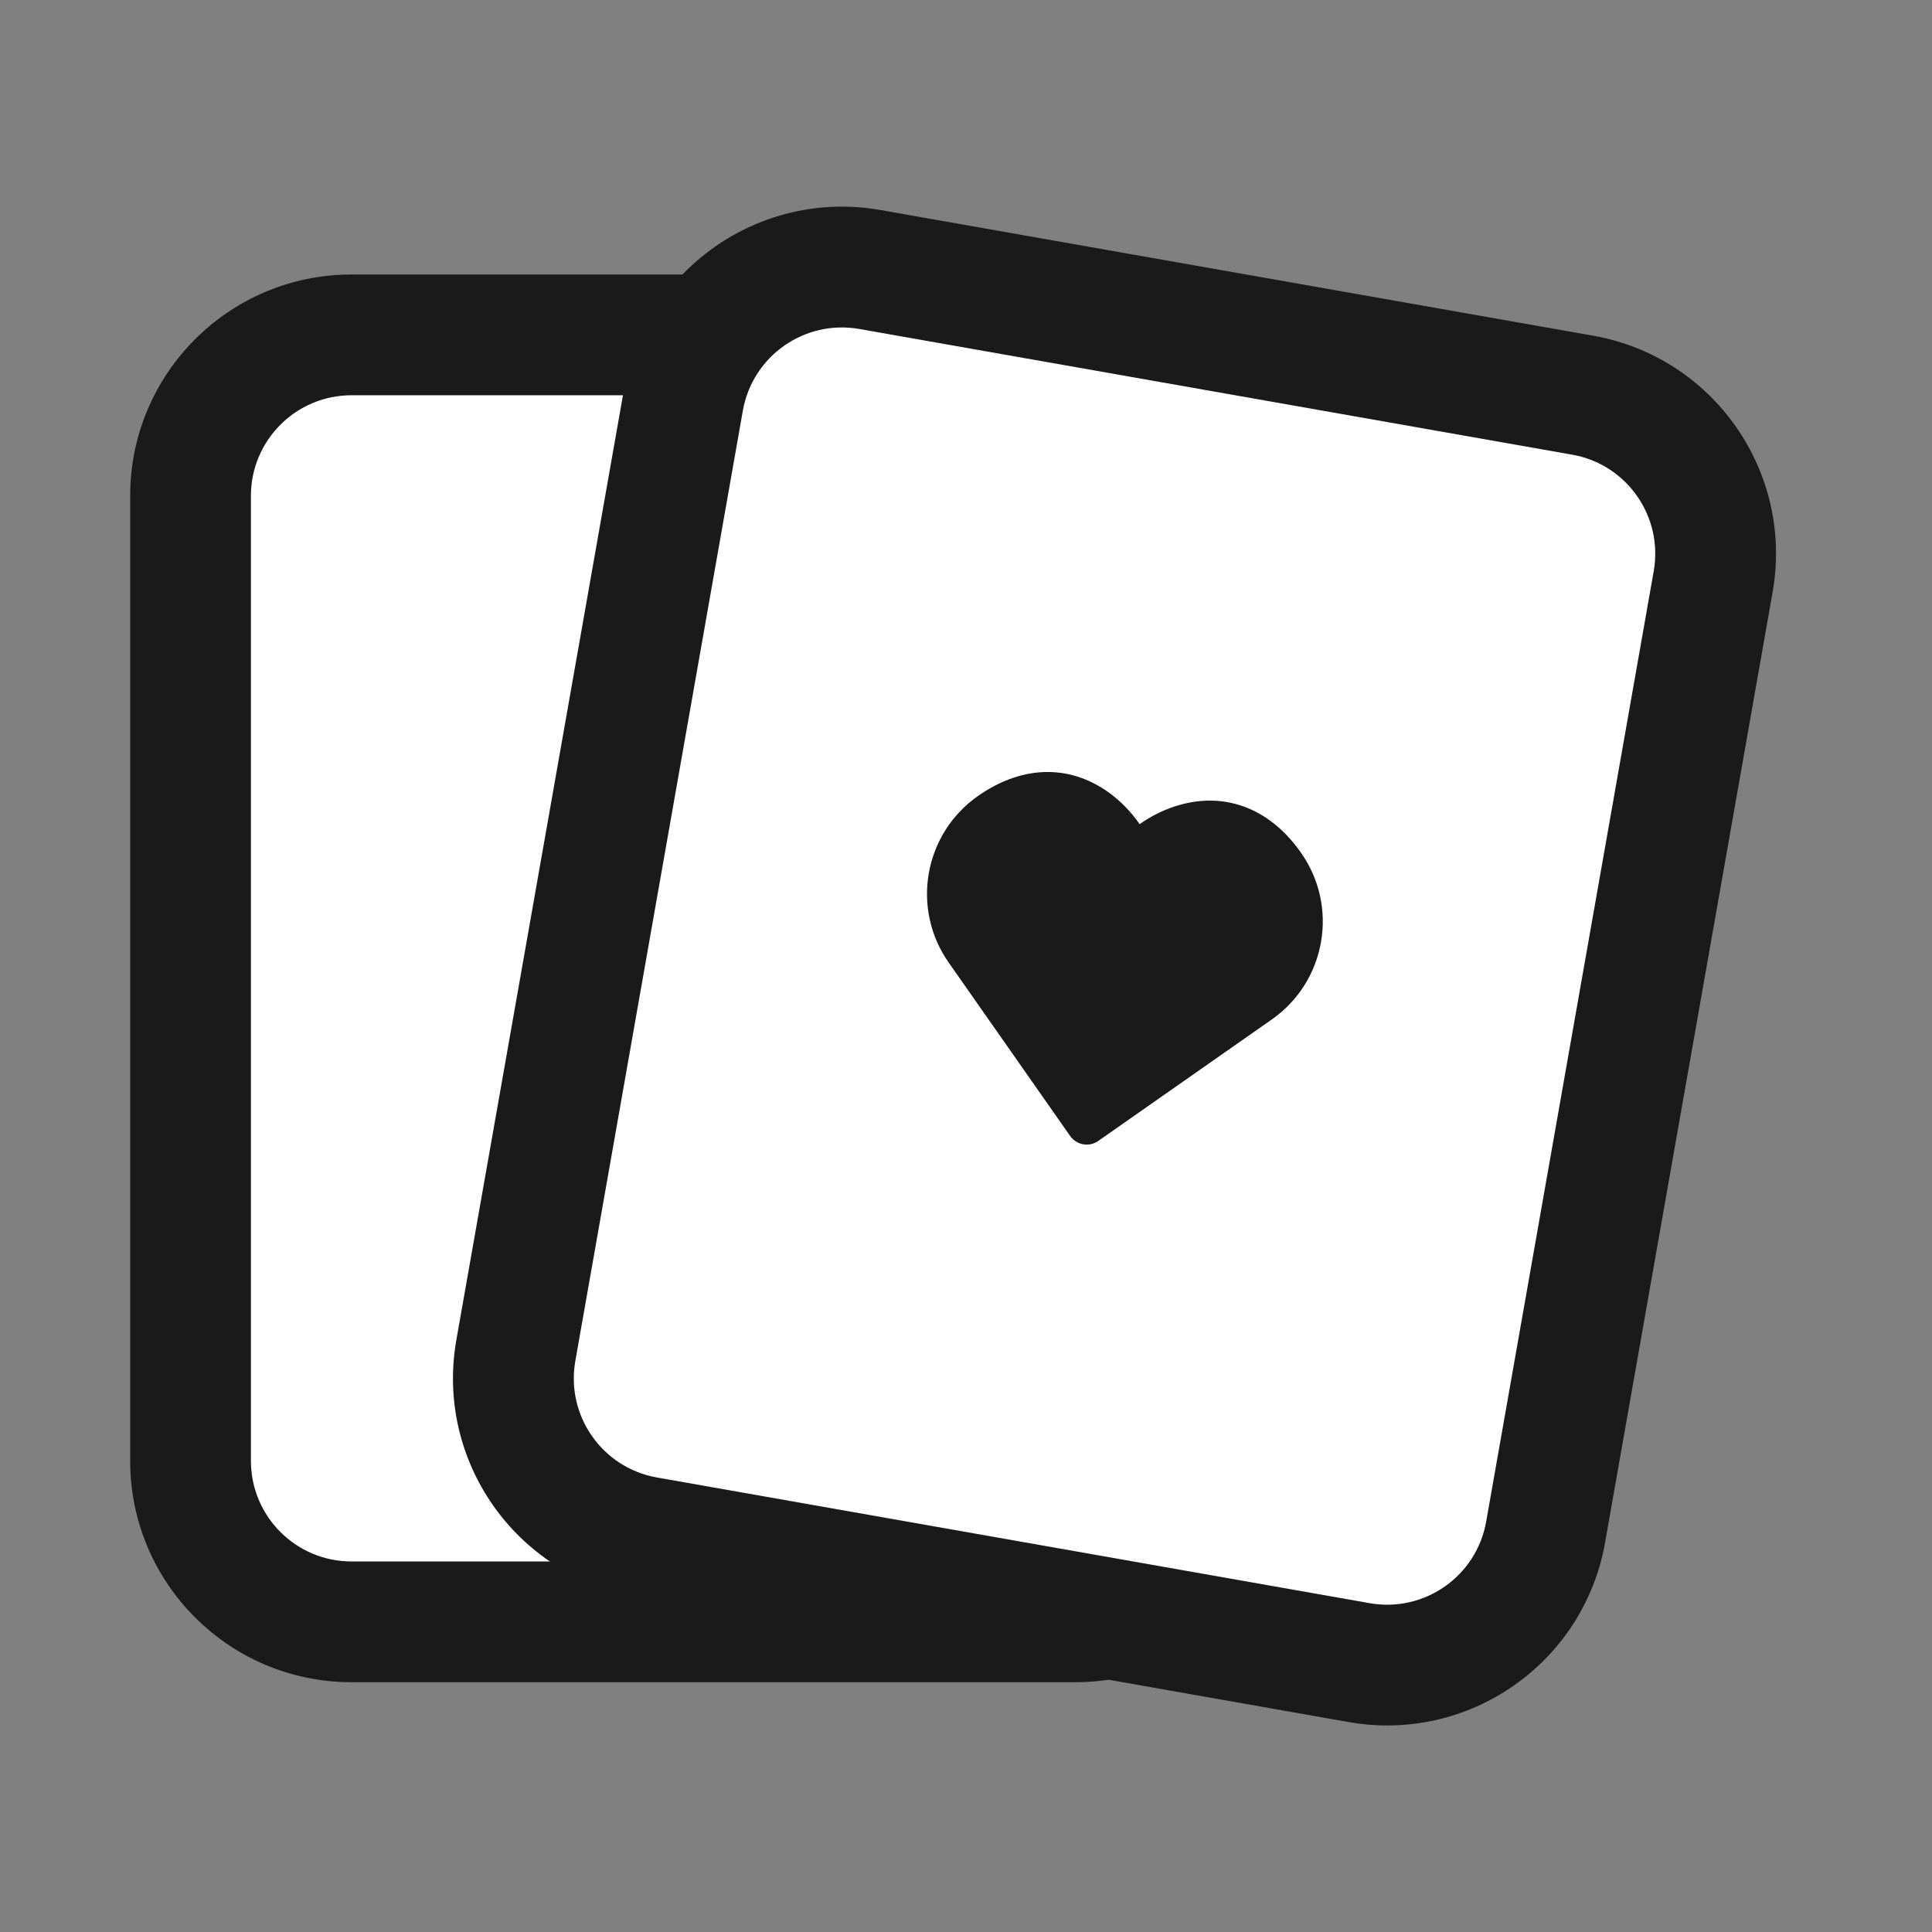 <svg width="24" height="24" viewBox="0 0 24 24" fill="none" xmlns="http://www.w3.org/2000/svg">
<rect x="0" y="0" width="24" height="24" fill="#808080" stroke="none"/>
<g clip-path="url(#clip0_252_11963)">
<path d="M2.367 6.16C2.367 5.056 3.263 4.16 4.367 4.16L13.357 4.16C14.461 4.16 15.357 5.056 15.357 6.16L15.357 18.147C15.357 19.252 14.461 20.147 13.357 20.147L4.367 20.147C3.263 20.147 2.367 19.252 2.367 18.147L2.367 6.16Z" fill="white"/>
<path fill-rule="evenodd" clip-rule="evenodd" d="M1.617 6.16C1.617 4.641 2.848 3.41 4.367 3.41L13.357 3.41C14.876 3.41 16.107 4.641 16.107 6.16L16.107 18.147C16.107 19.666 14.876 20.897 13.357 20.897L4.367 20.897C2.848 20.897 1.617 19.666 1.617 18.147L1.617 6.16ZM4.367 4.91C3.677 4.91 3.117 5.47 3.117 6.16L3.117 18.147C3.117 18.838 3.677 19.397 4.367 19.397L13.357 19.397C14.047 19.397 14.607 18.838 14.607 18.147L14.607 6.16C14.607 5.47 14.047 4.91 13.357 4.91L4.367 4.91Z" fill="#1A1A1A"/>
<path d="M8.491 4.97C8.682 3.882 9.72 3.155 10.807 3.347L19.661 4.908C20.748 5.1 21.475 6.137 21.283 7.225L19.201 19.03C19.009 20.118 17.972 20.845 16.884 20.653L8.031 19.092C6.944 18.9 6.217 17.863 6.409 16.775L8.491 4.97Z" fill="white"/>
<path fill-rule="evenodd" clip-rule="evenodd" d="M7.751 4.84C8.015 3.344 9.441 2.346 10.937 2.609L19.79 4.17C21.285 4.434 22.284 5.86 22.02 7.356L19.939 19.161C19.675 20.657 18.249 21.656 16.753 21.392L7.9 19.831C6.404 19.567 5.406 18.141 5.669 16.645L7.751 4.84ZM10.676 4.087C9.996 3.967 9.348 4.421 9.228 5.101L7.147 16.906C7.027 17.585 7.481 18.234 8.161 18.354L17.014 19.915C17.694 20.035 18.342 19.581 18.462 18.901L20.543 7.096C20.663 6.416 20.209 5.767 19.529 5.648L10.676 4.087Z" fill="#1A1A1A"/>
<path d="M15.959 10.739C16.35 11.297 16.214 12.068 15.655 12.459L13.499 13.969L11.989 11.812C11.598 11.254 11.734 10.484 12.292 10.092C12.737 9.781 13.213 9.746 13.633 10.052C13.8 10.173 14.008 10.395 14.084 10.65C14.243 10.436 14.514 10.299 14.713 10.242C15.212 10.099 15.648 10.295 15.959 10.739Z" fill="#1A1A1A"/>
<path fill-rule="evenodd" clip-rule="evenodd" d="M15.502 10.039C15.765 10.147 15.987 10.343 16.163 10.595C16.634 11.267 16.471 12.193 15.799 12.664L13.642 14.174C13.588 14.212 13.521 14.226 13.456 14.215C13.39 14.203 13.332 14.166 13.294 14.112L11.784 11.956C11.314 11.284 11.477 10.358 12.149 9.888C12.401 9.711 12.677 9.603 12.961 9.591C13.249 9.579 13.528 9.666 13.78 9.849C13.9 9.936 14.042 10.07 14.157 10.238C14.322 10.12 14.502 10.042 14.644 10.002C14.944 9.915 15.236 9.929 15.502 10.039ZM15.311 10.501C15.157 10.438 14.981 10.425 14.782 10.482C14.614 10.53 14.4 10.645 14.285 10.8C14.228 10.875 14.134 10.913 14.041 10.896C13.948 10.88 13.872 10.813 13.845 10.722C13.789 10.537 13.627 10.356 13.486 10.254C13.318 10.132 13.149 10.084 12.982 10.091C12.812 10.098 12.628 10.163 12.436 10.297C11.99 10.609 11.882 11.223 12.194 11.669L13.56 13.621L15.512 12.254C15.958 11.942 16.066 11.328 15.754 10.882C15.62 10.69 15.468 10.566 15.311 10.501Z" fill="#1A1A1A"/>
</g>
<defs>
<clipPath id="clip0_252_11963">
<rect width="24" height="24" fill="white"/>
</clipPath>
</defs>
</svg>

